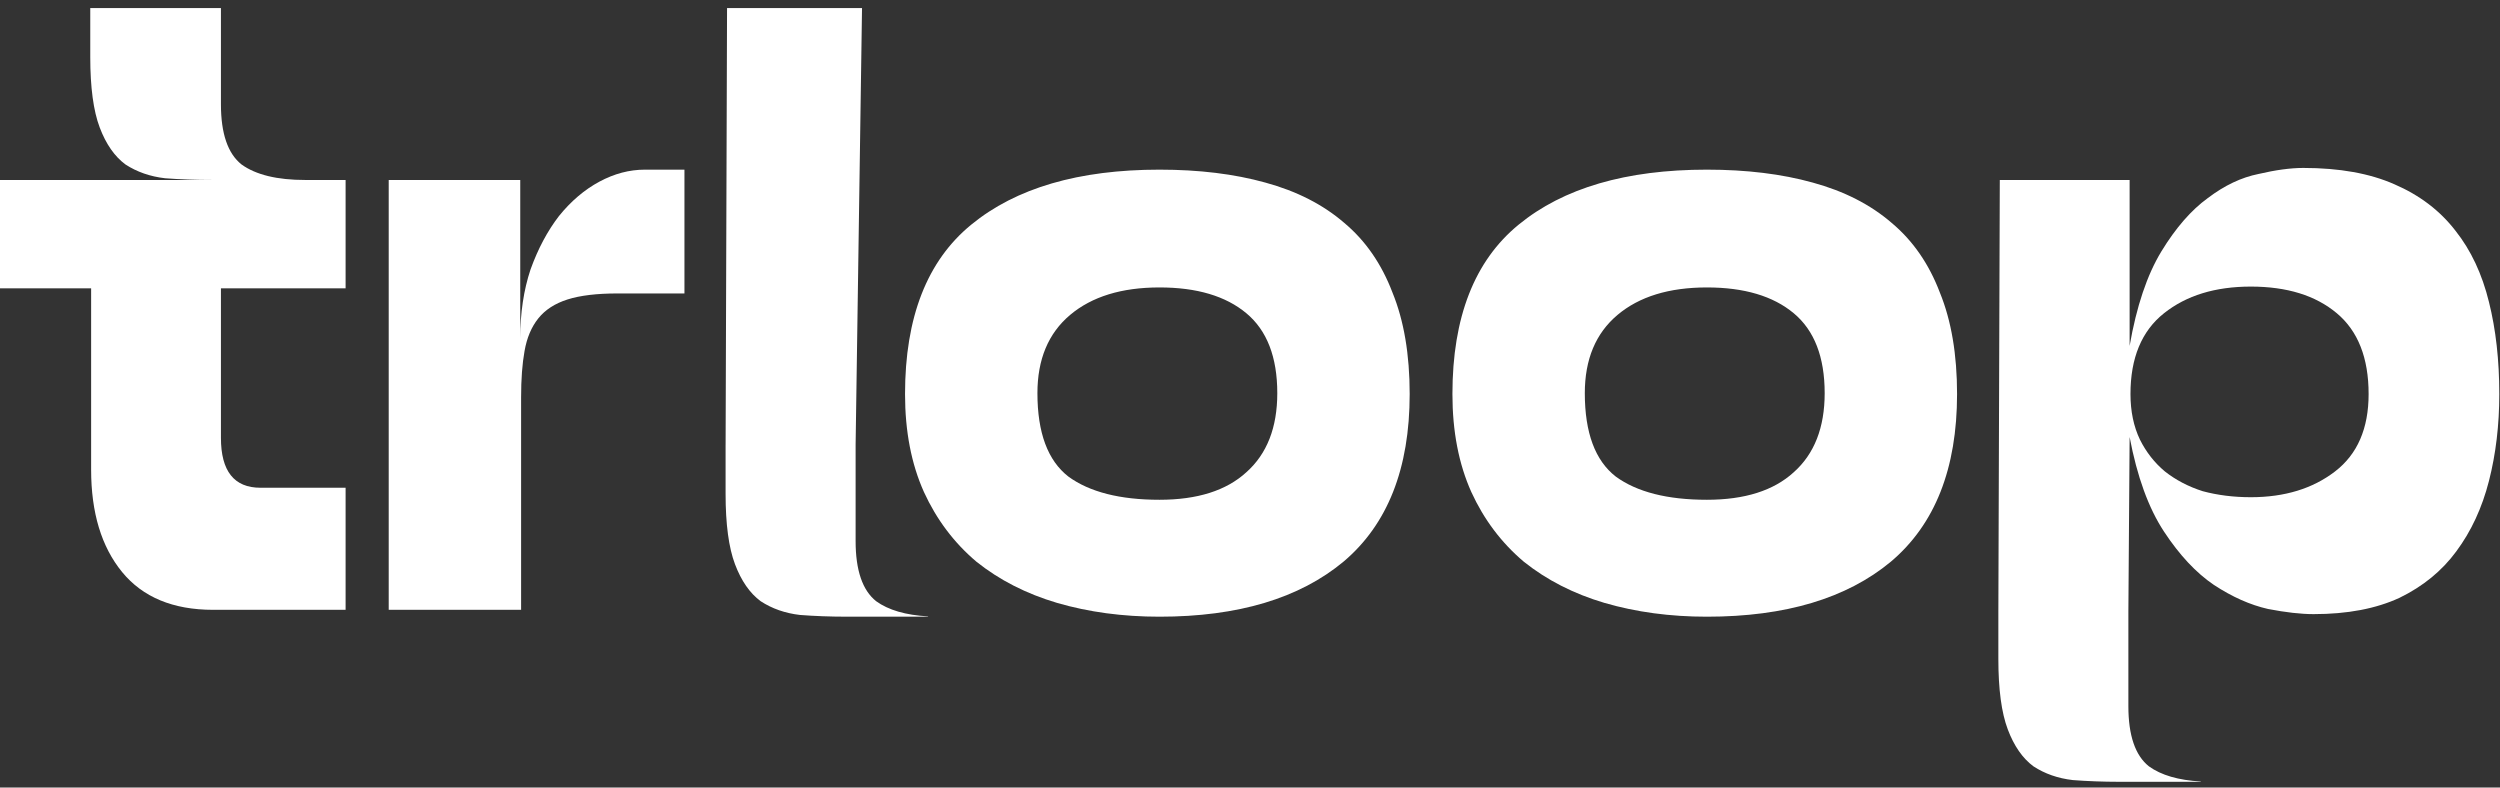 <svg width="200" height="63" viewBox="0 0 200 63" fill="none" xmlns="http://www.w3.org/2000/svg">
<rect x="0" y="0" width="200" height="63" fill="#333333" stroke="none"/>
<path d="M116.194 31.523C116.194 25.379 117.959 20.863 121.489 17.974C125.066 15.04 130.086 13.572 136.551 13.572C139.715 13.572 142.535 13.916 145.011 14.604C147.532 15.292 149.642 16.369 151.338 17.836C153.035 19.258 154.318 21.115 155.19 23.407C156.107 25.654 156.565 28.359 156.565 31.523C156.565 37.483 154.8 41.954 151.269 44.934C147.739 47.868 142.833 49.336 136.551 49.336C133.617 49.336 130.889 48.969 128.367 48.235C125.891 47.502 123.736 46.401 121.902 44.934C120.114 43.421 118.715 41.564 117.707 39.363C116.698 37.117 116.194 34.503 116.194 31.523ZM126.785 31.454C126.785 34.618 127.61 36.841 129.261 38.125C130.958 39.363 133.388 39.982 136.551 39.982C139.577 39.982 141.893 39.249 143.498 37.781C145.148 36.314 145.974 34.205 145.974 31.454C145.974 28.565 145.148 26.433 143.498 25.058C141.847 23.682 139.532 22.995 136.551 22.995C133.525 22.995 131.141 23.728 129.399 25.195C127.656 26.663 126.785 28.749 126.785 31.454Z" fill="white"/>
<path d="M72.403 31.523C72.403 25.379 74.168 20.863 77.698 17.974C81.275 15.04 86.296 13.572 92.76 13.572C95.924 13.572 98.744 13.916 101.22 14.604C103.742 15.292 105.851 16.369 107.547 17.836C109.244 19.258 110.527 21.115 111.399 23.407C112.316 25.654 112.774 28.359 112.774 31.523C112.774 37.483 111.009 41.954 107.478 44.934C103.948 47.868 99.042 49.336 92.76 49.336C89.826 49.336 87.098 48.969 84.576 48.235C82.1 47.502 79.945 46.401 78.111 44.934C76.323 43.421 74.925 41.564 73.916 39.363C72.907 37.117 72.403 34.503 72.403 31.523ZM82.994 31.454C82.994 34.618 83.82 36.841 85.47 38.125C87.167 39.363 89.597 39.982 92.76 39.982C95.787 39.982 98.102 39.249 99.707 37.781C101.357 36.314 102.183 34.205 102.183 31.454C102.183 28.565 101.357 26.433 99.707 25.058C98.056 23.682 95.741 22.995 92.76 22.995C89.734 22.995 87.35 23.728 85.608 25.195C83.865 26.663 82.994 28.749 82.994 31.454Z" fill="white"/>
<path d="M54.756 23.476H49.391C47.741 23.476 46.411 23.637 45.402 23.957C44.394 24.278 43.614 24.783 43.064 25.471C42.514 26.158 42.147 27.029 41.963 28.084C41.78 29.093 41.688 30.331 41.688 31.798V48.785H31.097V14.398H41.62V27.052C41.62 25.035 41.895 23.201 42.445 21.55C43.041 19.9 43.797 18.478 44.715 17.286C45.677 16.094 46.755 15.177 47.947 14.535C49.139 13.893 50.354 13.572 51.592 13.572H54.756V23.476Z" fill="white"/>
<path d="M17.675 8.345C17.675 10.684 18.226 12.289 19.326 13.16C20.472 13.985 22.169 14.398 24.415 14.398H27.648V23.064H17.675V35.031C17.675 37.69 18.73 39.02 20.839 39.02H27.648V48.786H17.056C13.847 48.786 11.417 47.777 9.766 45.76C8.116 43.742 7.29 41.014 7.29 37.575V23.064H0V14.398H16.988C15.658 14.398 14.397 14.352 13.205 14.26C12.013 14.123 10.958 13.756 10.041 13.16C9.17 12.518 8.482 11.532 7.978 10.202C7.474 8.873 7.221 6.993 7.221 4.563V0.643H17.675V8.345Z" fill="white"/>
<path fill-rule="evenodd" clip-rule="evenodd" d="M170.37 27.672V14.398H159.984L159.869 48.788H159.868V52.709C159.868 55.139 160.119 57.019 160.621 58.348C161.122 59.678 161.807 60.664 162.674 61.306C163.586 61.902 164.635 62.268 165.821 62.406C166.989 62.496 168.222 62.542 169.522 62.544H176.066V62.519C174.277 62.419 172.892 62.015 171.912 61.306C170.817 60.434 170.27 58.83 170.27 56.491V48.924H170.27L170.37 34.962C170.966 38.126 171.883 40.648 173.121 42.528C174.359 44.408 175.688 45.829 177.11 46.792C178.577 47.755 180.021 48.397 181.442 48.718C182.864 48.993 184.079 49.13 185.088 49.13C187.793 49.13 190.085 48.695 191.965 47.823C193.845 46.906 195.358 45.669 196.504 44.109C197.696 42.505 198.568 40.625 199.118 38.47C199.668 36.315 199.943 33.999 199.943 31.524C199.943 28.818 199.668 26.365 199.118 24.165C198.568 21.918 197.674 20.015 196.436 18.456C195.198 16.851 193.57 15.613 191.553 14.742C189.581 13.871 187.151 13.435 184.262 13.435C183.254 13.435 182.061 13.596 180.686 13.917C179.31 14.192 177.958 14.834 176.628 15.843C175.298 16.806 174.061 18.227 172.914 20.107C171.768 21.987 170.92 24.508 170.37 27.672ZM171.195 35.169C170.691 34.114 170.438 32.899 170.438 31.524C170.438 28.635 171.332 26.48 173.121 25.059C174.909 23.637 177.224 22.927 180.067 22.927C182.956 22.927 185.248 23.637 186.945 25.059C188.641 26.48 189.489 28.635 189.489 31.524C189.489 34.275 188.595 36.338 186.807 37.713C185.019 39.089 182.772 39.777 180.067 39.777C178.691 39.777 177.408 39.616 176.216 39.295C175.069 38.928 174.061 38.401 173.189 37.713C172.364 37.026 171.699 36.177 171.195 35.169Z" fill="white"/>
<path fill-rule="evenodd" clip-rule="evenodd" d="M68.962 0.643H58.164L58.048 35.58H58.047V35.902L58.047 35.993L58.047 35.993V39.5C58.047 41.93 58.298 43.81 58.8 45.139C59.302 46.469 59.986 47.455 60.853 48.097C61.766 48.693 62.815 49.06 64.001 49.197C65.168 49.287 66.402 49.333 67.702 49.335H74.246V49.31C72.457 49.211 71.072 48.806 70.092 48.097C68.997 47.226 68.449 45.621 68.449 43.282V35.58H68.449L68.962 0.643Z" fill="white"/>
</svg>
